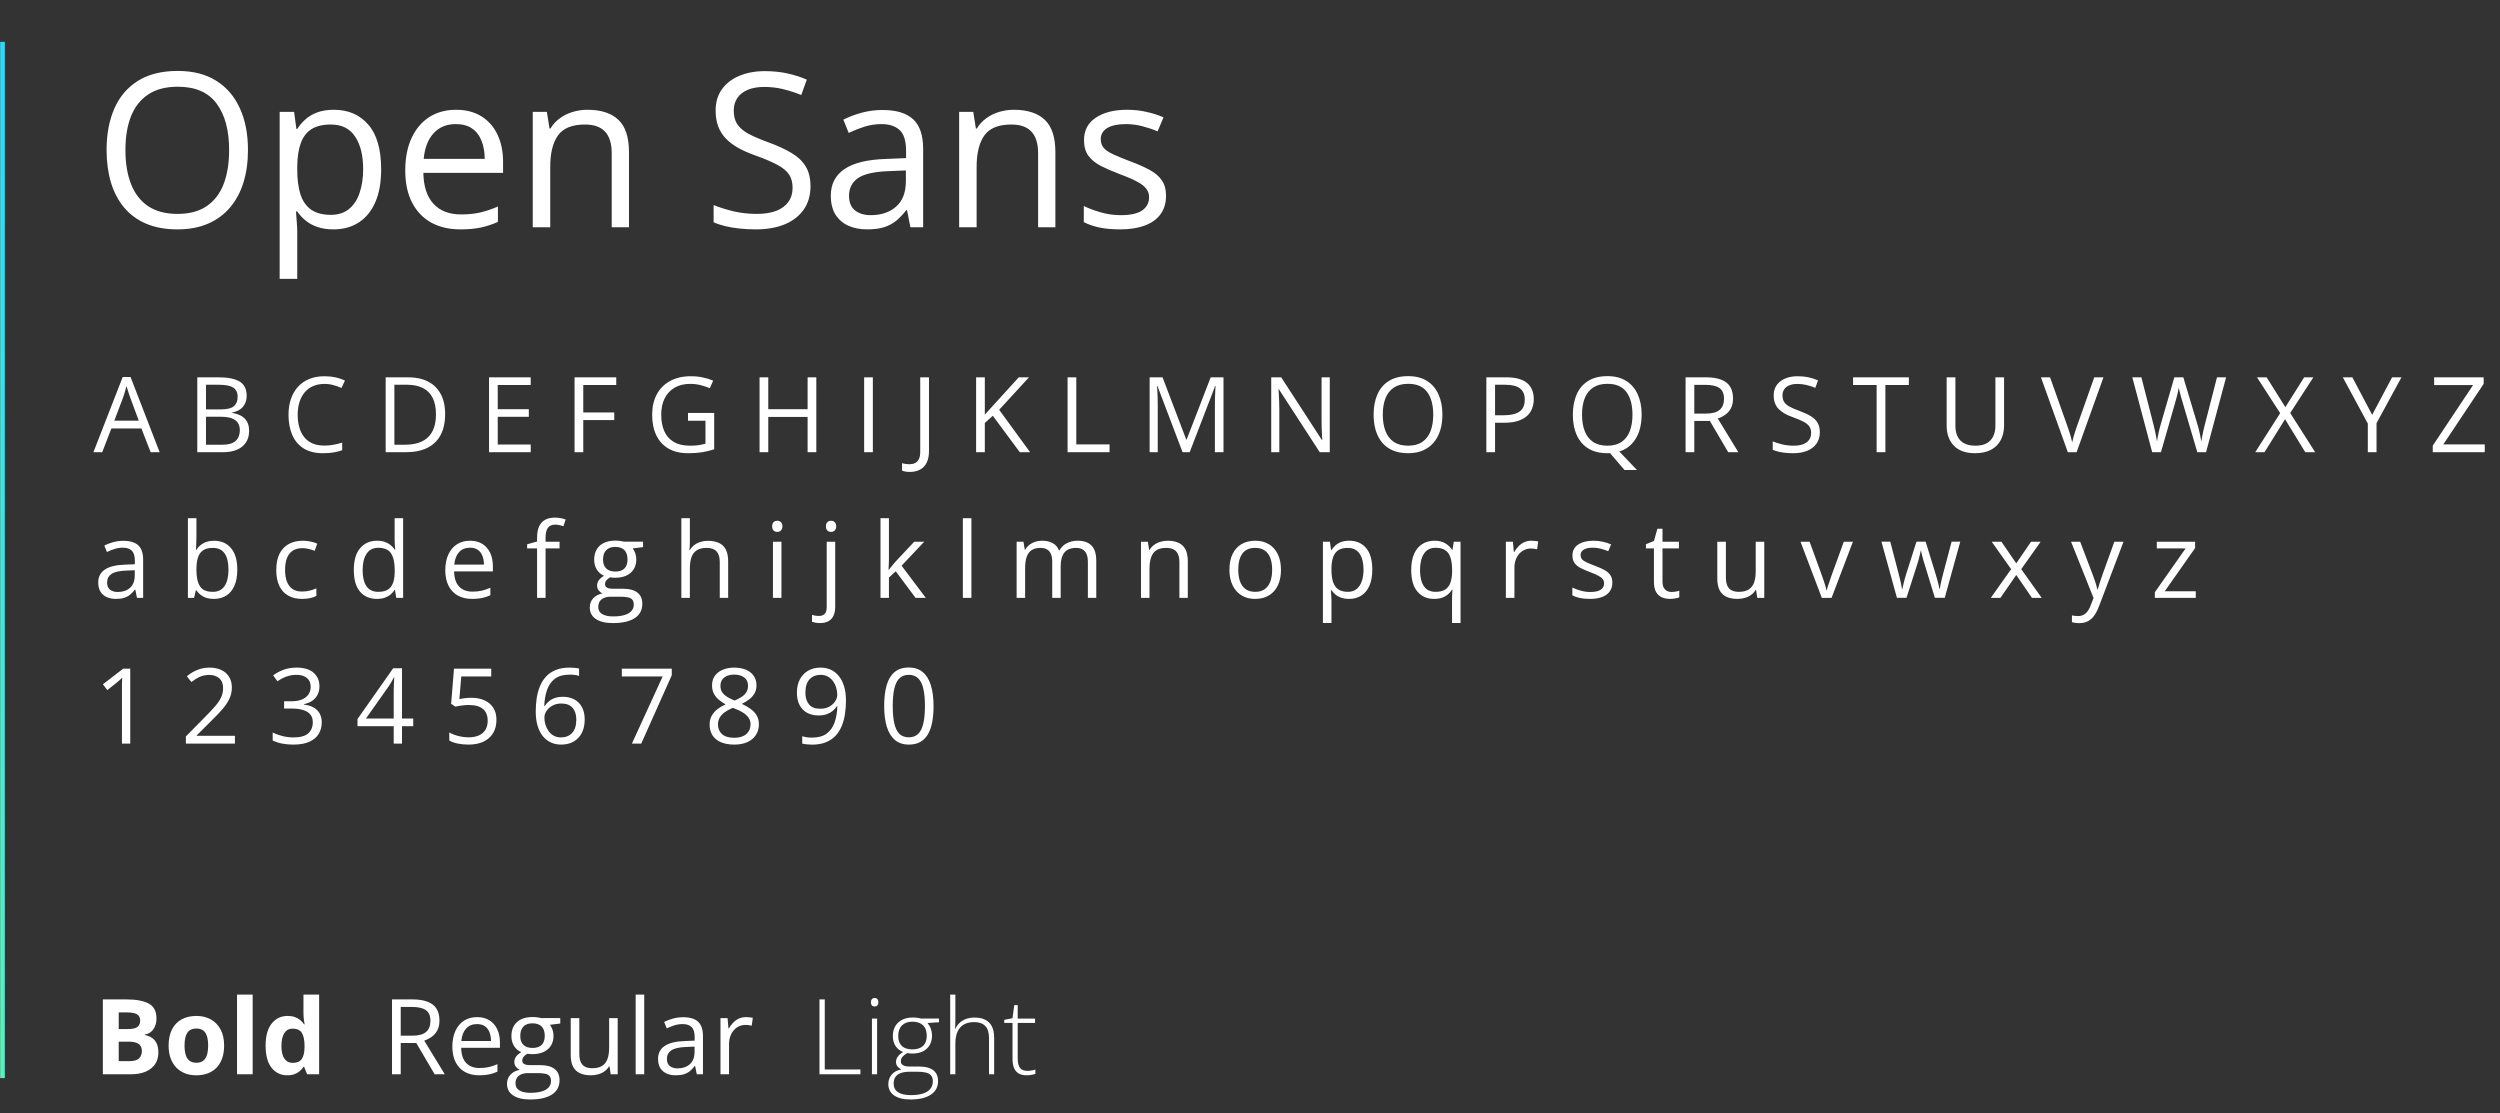 <svg xmlns="http://www.w3.org/2000/svg" width="429" height="191" viewBox="0 0 429 191" fill="none"><rect x="0" y="0" width="429" height="191" fill="#333333" stroke="none"/><path d="M17.648 171.496H21.646C23.357 171.496 24.652 171.736 25.531 172.217C26.41 172.697 26.85 173.541 26.85 174.748C26.85 175.234 26.77 175.674 26.612 176.066C26.46 176.459 26.237 176.781 25.944 177.033C25.651 177.285 25.294 177.449 24.872 177.525V177.613C25.3 177.701 25.686 177.854 26.032 178.07C26.378 178.281 26.653 178.592 26.858 179.002C27.069 179.406 27.175 179.945 27.175 180.619C27.175 181.398 26.984 182.066 26.604 182.623C26.223 183.18 25.678 183.607 24.969 183.906C24.266 184.199 23.428 184.346 22.455 184.346H17.648V171.496ZM20.372 176.585H21.954C22.745 176.585 23.293 176.462 23.598 176.216C23.902 175.964 24.055 175.595 24.055 175.108C24.055 174.616 23.873 174.265 23.51 174.054C23.152 173.837 22.584 173.729 21.805 173.729H20.372V176.585ZM20.372 178.747V182.096H22.148C22.968 182.096 23.539 181.938 23.861 181.621C24.184 181.305 24.345 180.88 24.345 180.347C24.345 180.03 24.274 179.752 24.134 179.512C23.993 179.271 23.756 179.084 23.422 178.949C23.094 178.814 22.64 178.747 22.06 178.747H20.372ZM38.46 179.415C38.46 180.235 38.349 180.962 38.126 181.595C37.909 182.228 37.59 182.764 37.168 183.203C36.752 183.637 36.248 183.965 35.656 184.188C35.07 184.41 34.408 184.521 33.67 184.521C32.978 184.521 32.343 184.41 31.763 184.188C31.189 183.965 30.688 183.637 30.26 183.203C29.838 182.764 29.51 182.228 29.275 181.595C29.047 180.962 28.933 180.235 28.933 179.415C28.933 178.325 29.126 177.402 29.513 176.646C29.899 175.891 30.45 175.316 31.165 174.924C31.88 174.531 32.732 174.335 33.723 174.335C34.643 174.335 35.457 174.531 36.166 174.924C36.881 175.316 37.44 175.891 37.845 176.646C38.255 177.402 38.46 178.325 38.46 179.415ZM31.666 179.415C31.666 180.06 31.736 180.602 31.877 181.041C32.018 181.48 32.237 181.812 32.536 182.034C32.835 182.257 33.225 182.368 33.705 182.368C34.18 182.368 34.563 182.257 34.856 182.034C35.155 181.812 35.372 181.48 35.507 181.041C35.648 180.602 35.718 180.06 35.718 179.415C35.718 178.765 35.648 178.226 35.507 177.798C35.372 177.364 35.155 177.039 34.856 176.822C34.558 176.605 34.168 176.497 33.688 176.497C32.978 176.497 32.463 176.74 32.141 177.227C31.824 177.713 31.666 178.442 31.666 179.415ZM43.355 184.346H40.675V170.67H43.355V184.346ZM49.288 184.521C48.192 184.521 47.299 184.094 46.607 183.238C45.922 182.377 45.579 181.114 45.579 179.45C45.579 177.769 45.928 176.497 46.625 175.636C47.322 174.769 48.233 174.335 49.358 174.335C49.827 174.335 50.24 174.399 50.598 174.528C50.955 174.657 51.263 174.83 51.52 175.047C51.784 175.264 52.007 175.507 52.188 175.776H52.276C52.241 175.589 52.197 175.313 52.145 174.95C52.098 174.581 52.074 174.203 52.074 173.816V170.67H54.764V184.346H52.707L52.188 183.071H52.074C51.904 183.341 51.69 183.587 51.433 183.81C51.181 184.026 50.879 184.199 50.527 184.328C50.176 184.457 49.763 184.521 49.288 184.521ZM50.228 182.386C50.961 182.386 51.477 182.169 51.775 181.735C52.08 181.296 52.241 180.637 52.259 179.758V179.468C52.259 178.513 52.112 177.783 51.819 177.279C51.526 176.77 50.981 176.515 50.185 176.515C49.593 176.515 49.13 176.77 48.796 177.279C48.462 177.789 48.295 178.524 48.295 179.485C48.295 180.446 48.462 181.17 48.796 181.656C49.136 182.143 49.613 182.386 50.228 182.386ZM70.742 171.496C71.797 171.496 72.667 171.628 73.353 171.892C74.044 172.149 74.56 172.545 74.899 173.078C75.239 173.611 75.409 174.291 75.409 175.117C75.409 175.797 75.286 176.365 75.04 176.822C74.794 177.273 74.472 177.64 74.073 177.921C73.675 178.202 73.25 178.419 72.799 178.571L76.323 184.346H74.583L71.436 178.984H68.765V184.346H67.27V171.496H70.742ZM70.654 172.788H68.765V177.719H70.804C71.853 177.719 72.623 177.505 73.115 177.077C73.613 176.649 73.862 176.02 73.862 175.188C73.862 174.314 73.599 173.696 73.071 173.333C72.55 172.97 71.744 172.788 70.654 172.788ZM81.869 174.537C82.689 174.537 83.393 174.719 83.978 175.082C84.564 175.445 85.013 175.955 85.323 176.611C85.634 177.262 85.789 178.023 85.789 178.896V179.802H79.136C79.153 180.933 79.435 181.794 79.98 182.386C80.524 182.978 81.292 183.273 82.282 183.273C82.892 183.273 83.431 183.218 83.899 183.106C84.368 182.995 84.855 182.831 85.358 182.614V183.897C84.872 184.114 84.389 184.272 83.908 184.372C83.434 184.472 82.871 184.521 82.221 184.521C81.295 184.521 80.486 184.334 79.795 183.959C79.109 183.578 78.576 183.021 78.195 182.289C77.814 181.557 77.624 180.66 77.624 179.6C77.624 178.562 77.797 177.666 78.143 176.91C78.494 176.148 78.986 175.562 79.619 175.152C80.258 174.742 81.008 174.537 81.869 174.537ZM81.852 175.732C81.072 175.732 80.451 175.987 79.988 176.497C79.525 177.007 79.25 177.719 79.162 178.633H84.26C84.254 178.059 84.163 177.555 83.987 177.121C83.817 176.682 83.557 176.342 83.205 176.102C82.853 175.855 82.402 175.732 81.852 175.732ZM90.957 188.67C89.691 188.67 88.716 188.433 88.03 187.958C87.345 187.489 87.002 186.83 87.002 185.98C87.002 185.377 87.192 184.861 87.573 184.434C87.96 184.006 88.493 183.722 89.173 183.581C88.921 183.464 88.704 183.288 88.522 183.054C88.347 182.819 88.259 182.55 88.259 182.245C88.259 181.894 88.356 181.586 88.549 181.322C88.748 181.053 89.05 180.795 89.454 180.549C88.95 180.344 88.54 179.998 88.224 179.512C87.913 179.02 87.758 178.448 87.758 177.798C87.758 177.106 87.901 176.518 88.189 176.031C88.476 175.539 88.892 175.164 89.436 174.906C89.981 174.648 90.641 174.52 91.414 174.52C91.584 174.52 91.754 174.528 91.924 174.546C92.1 174.558 92.267 174.578 92.425 174.607C92.583 174.631 92.721 174.66 92.838 174.695H96.143V175.636L94.367 175.855C94.543 176.084 94.689 176.359 94.807 176.682C94.924 177.004 94.982 177.361 94.982 177.754C94.982 178.715 94.657 179.479 94.007 180.048C93.356 180.61 92.463 180.892 91.326 180.892C91.057 180.892 90.781 180.868 90.5 180.821C90.213 180.979 89.993 181.155 89.841 181.349C89.694 181.542 89.621 181.765 89.621 182.017C89.621 182.204 89.677 182.354 89.788 182.465C89.905 182.576 90.072 182.658 90.289 182.711C90.506 182.758 90.767 182.781 91.071 182.781H92.768C93.816 182.781 94.619 183.001 95.176 183.44C95.738 183.88 96.019 184.521 96.019 185.365C96.019 186.432 95.586 187.249 94.719 187.817C93.852 188.386 92.598 188.67 90.957 188.67ZM91.001 187.527C91.798 187.527 92.457 187.445 92.978 187.281C93.506 187.123 93.898 186.892 94.156 186.587C94.42 186.288 94.552 185.931 94.552 185.515C94.552 185.128 94.464 184.835 94.288 184.636C94.112 184.442 93.855 184.313 93.515 184.249C93.175 184.179 92.759 184.144 92.267 184.144H90.597C90.163 184.144 89.785 184.211 89.463 184.346C89.141 184.48 88.892 184.68 88.716 184.943C88.546 185.207 88.461 185.535 88.461 185.928C88.461 186.449 88.681 186.845 89.12 187.114C89.56 187.39 90.186 187.527 91.001 187.527ZM91.379 179.828C92.076 179.828 92.601 179.652 92.952 179.301C93.304 178.949 93.48 178.437 93.48 177.763C93.48 177.042 93.301 176.503 92.943 176.146C92.586 175.782 92.059 175.601 91.361 175.601C90.693 175.601 90.178 175.788 89.814 176.163C89.457 176.532 89.278 177.074 89.278 177.789C89.278 178.445 89.46 178.949 89.823 179.301C90.186 179.652 90.705 179.828 91.379 179.828ZM105.995 174.713V184.346H104.8L104.589 182.992H104.51C104.311 183.326 104.053 183.607 103.736 183.836C103.42 184.064 103.062 184.234 102.664 184.346C102.271 184.463 101.853 184.521 101.407 184.521C100.646 184.521 100.007 184.398 99.491 184.152C98.976 183.906 98.586 183.525 98.322 183.01C98.064 182.494 97.936 181.832 97.936 181.023V174.713H99.412V180.918C99.412 181.721 99.594 182.321 99.957 182.72C100.32 183.112 100.874 183.309 101.618 183.309C102.333 183.309 102.901 183.174 103.323 182.904C103.751 182.635 104.059 182.239 104.246 181.718C104.434 181.19 104.527 180.546 104.527 179.784V174.713H105.995ZM110.548 184.346H109.08V170.67H110.548V184.346ZM117.236 174.555C118.385 174.555 119.237 174.812 119.794 175.328C120.351 175.844 120.629 176.667 120.629 177.798V184.346H119.565L119.284 182.922H119.214C118.944 183.273 118.663 183.569 118.37 183.81C118.077 184.044 117.737 184.223 117.351 184.346C116.97 184.463 116.501 184.521 115.944 184.521C115.358 184.521 114.837 184.419 114.38 184.214C113.929 184.009 113.571 183.698 113.308 183.282C113.05 182.866 112.921 182.339 112.921 181.7C112.921 180.739 113.302 180.001 114.063 179.485C114.825 178.97 115.985 178.688 117.544 178.642L119.205 178.571V177.982C119.205 177.15 119.026 176.567 118.669 176.233C118.312 175.899 117.808 175.732 117.157 175.732C116.653 175.732 116.173 175.806 115.716 175.952C115.259 176.099 114.825 176.271 114.415 176.471L113.967 175.363C114.4 175.141 114.898 174.95 115.461 174.792C116.023 174.634 116.615 174.555 117.236 174.555ZM119.188 179.6L117.72 179.661C116.519 179.708 115.672 179.904 115.18 180.25C114.688 180.596 114.441 181.085 114.441 181.718C114.441 182.269 114.608 182.676 114.942 182.939C115.276 183.203 115.719 183.335 116.27 183.335C117.125 183.335 117.825 183.098 118.37 182.623C118.915 182.148 119.188 181.437 119.188 180.487V179.6ZM128.012 174.537C128.205 174.537 128.407 174.549 128.618 174.572C128.829 174.59 129.017 174.616 129.181 174.651L128.996 176.005C128.838 175.964 128.662 175.932 128.469 175.908C128.275 175.885 128.094 175.873 127.924 175.873C127.537 175.873 127.171 175.952 126.825 176.11C126.485 176.263 126.187 176.485 125.929 176.778C125.671 177.065 125.469 177.414 125.322 177.824C125.176 178.229 125.103 178.68 125.103 179.178V184.346H123.635V174.713H124.848L125.006 176.488H125.067C125.267 176.131 125.507 175.806 125.788 175.513C126.069 175.214 126.395 174.977 126.764 174.801C127.139 174.625 127.555 174.537 128.012 174.537ZM140.624 184.346V171.496H141.529V183.52H147.646V184.346H140.624ZM150.512 174.792V184.346H149.624V174.792H150.512ZM150.081 171.259C150.304 171.259 150.468 171.326 150.573 171.461C150.679 171.59 150.731 171.766 150.731 171.988C150.731 172.211 150.679 172.387 150.573 172.516C150.468 172.645 150.304 172.709 150.081 172.709C149.87 172.709 149.712 172.645 149.606 172.516C149.501 172.387 149.448 172.211 149.448 171.988C149.448 171.766 149.501 171.59 149.606 171.461C149.712 171.326 149.87 171.259 150.081 171.259ZM156.233 188.67C155.032 188.67 154.098 188.438 153.43 187.976C152.768 187.513 152.437 186.865 152.437 186.033C152.437 185.389 152.639 184.832 153.043 184.363C153.447 183.9 153.995 183.622 154.687 183.528C154.411 183.399 154.186 183.224 154.01 183.001C153.84 182.778 153.755 182.521 153.755 182.228C153.755 181.899 153.857 181.595 154.062 181.313C154.268 181.026 154.575 180.763 154.985 180.522C154.435 180.323 154.001 179.986 153.685 179.512C153.368 179.031 153.21 178.454 153.21 177.78C153.21 177.136 153.348 176.576 153.623 176.102C153.898 175.627 154.288 175.261 154.792 175.003C155.302 174.739 155.902 174.607 156.594 174.607C156.805 174.607 156.995 174.613 157.165 174.625C157.341 174.637 157.502 174.657 157.648 174.687C157.795 174.71 157.927 174.742 158.044 174.783H161.129V175.416L159.16 175.548C159.418 175.858 159.611 176.195 159.74 176.559C159.869 176.916 159.934 177.294 159.934 177.692C159.934 178.642 159.635 179.395 159.037 179.951C158.439 180.508 157.607 180.786 156.541 180.786C156.248 180.786 155.961 180.76 155.68 180.707C155.322 180.918 155.05 181.132 154.862 181.349C154.675 181.56 154.581 181.823 154.581 182.14C154.581 182.339 154.64 182.503 154.757 182.632C154.874 182.755 155.044 182.852 155.267 182.922C155.489 182.986 155.762 183.019 156.084 183.019H157.763C158.8 183.019 159.594 183.229 160.145 183.651C160.695 184.073 160.971 184.694 160.971 185.515C160.971 186.517 160.558 187.293 159.731 187.844C158.911 188.395 157.745 188.67 156.233 188.67ZM156.295 187.923C157.133 187.923 157.83 187.832 158.387 187.65C158.949 187.469 159.371 187.199 159.652 186.842C159.934 186.49 160.074 186.054 160.074 185.532C160.074 185.104 159.972 184.773 159.767 184.539C159.562 184.305 159.271 184.144 158.896 184.056C158.521 183.962 158.079 183.915 157.569 183.915H155.97C155.46 183.915 155.006 183.985 154.607 184.126C154.209 184.261 153.898 184.478 153.676 184.776C153.459 185.075 153.351 185.474 153.351 185.972C153.351 186.61 153.6 187.094 154.098 187.422C154.602 187.756 155.334 187.923 156.295 187.923ZM156.576 180.074C157.367 180.074 157.974 179.875 158.396 179.477C158.817 179.078 159.028 178.501 159.028 177.745C159.028 176.937 158.812 176.33 158.378 175.926C157.944 175.521 157.338 175.319 156.559 175.319C155.803 175.319 155.208 175.536 154.774 175.97C154.347 176.397 154.133 177.001 154.133 177.78C154.133 178.507 154.338 179.072 154.748 179.477C155.158 179.875 155.768 180.074 156.576 180.074ZM163.941 170.67V175.135C163.941 175.393 163.936 175.633 163.924 175.855C163.918 176.078 163.906 176.304 163.889 176.532H163.95C164.108 176.169 164.334 175.844 164.627 175.557C164.926 175.27 165.292 175.041 165.726 174.871C166.165 174.701 166.672 174.616 167.246 174.616C167.973 174.616 168.582 174.742 169.074 174.994C169.572 175.24 169.95 175.618 170.208 176.128C170.466 176.638 170.595 177.294 170.595 178.097V184.346H169.716V178.149C169.716 177.2 169.499 176.503 169.065 176.058C168.632 175.612 168.002 175.39 167.176 175.39C166.473 175.39 165.881 175.527 165.4 175.803C164.92 176.072 164.557 176.482 164.311 177.033C164.064 177.578 163.941 178.261 163.941 179.081V184.346H163.054V170.67H163.941ZM176.272 183.757C176.548 183.757 176.803 183.736 177.037 183.695C177.277 183.654 177.488 183.602 177.67 183.537V184.275C177.482 184.34 177.263 184.396 177.011 184.442C176.759 184.495 176.48 184.521 176.176 184.521C175.637 184.521 175.188 184.422 174.831 184.223C174.474 184.018 174.204 183.71 174.022 183.3C173.841 182.884 173.75 182.356 173.75 181.718V175.53H172.326V175.003L173.741 174.73L174.049 172.48H174.638V174.792H177.617V175.53H174.638V181.665C174.638 182.351 174.764 182.872 175.016 183.229C175.273 183.581 175.692 183.757 176.272 183.757Z" fill="white"></path><path d="M42.552 25.757C42.552 27.793 42.293 29.648 41.775 31.322C41.257 32.984 40.486 34.417 39.462 35.622C38.451 36.814 37.192 37.735 35.687 38.386C34.181 39.036 32.435 39.361 30.447 39.361C28.4 39.361 26.611 39.036 25.081 38.386C23.564 37.735 22.299 36.808 21.288 35.603C20.288 34.399 19.535 32.96 19.029 31.286C18.535 29.611 18.289 27.757 18.289 25.721C18.289 23.023 18.734 20.657 19.625 18.621C20.517 16.586 21.866 15.002 23.672 13.87C25.491 12.738 27.767 12.171 30.502 12.171C33.115 12.171 35.313 12.731 37.096 13.852C38.89 14.972 40.245 16.549 41.161 18.585C42.088 20.608 42.552 22.999 42.552 25.757ZM21.523 25.757C21.523 27.998 21.842 29.937 22.48 31.575C23.118 33.213 24.094 34.477 25.407 35.369C26.732 36.26 28.412 36.706 30.447 36.706C32.495 36.706 34.169 36.26 35.47 35.369C36.783 34.477 37.752 33.213 38.378 31.575C39.005 29.937 39.318 27.998 39.318 25.757C39.318 22.349 38.601 19.687 37.168 17.772C35.747 15.845 33.525 14.881 30.502 14.881C28.454 14.881 26.768 15.321 25.443 16.2C24.118 17.079 23.13 18.332 22.48 19.958C21.842 21.572 21.523 23.505 21.523 25.757ZM57.294 18.838C59.763 18.838 61.732 19.687 63.202 21.385C64.671 23.084 65.406 25.637 65.406 29.045C65.406 31.298 65.069 33.189 64.394 34.718C63.72 36.248 62.768 37.404 61.54 38.187C60.323 38.97 58.884 39.361 57.222 39.361C56.174 39.361 55.252 39.223 54.458 38.946C53.663 38.669 52.982 38.295 52.416 37.826C51.85 37.356 51.38 36.844 51.007 36.29H50.79C50.826 36.76 50.868 37.326 50.916 37.988C50.977 38.651 51.007 39.229 51.007 39.723V47.852H47.99V19.199H50.465L50.862 22.126H51.007C51.392 21.524 51.862 20.976 52.416 20.482C52.97 19.976 53.645 19.579 54.44 19.29C55.246 18.988 56.198 18.838 57.294 18.838ZM56.77 21.367C55.397 21.367 54.289 21.632 53.446 22.162C52.615 22.692 52.007 23.487 51.621 24.547C51.236 25.595 51.031 26.914 51.007 28.503V29.081C51.007 30.756 51.188 32.171 51.549 33.327C51.922 34.483 52.53 35.363 53.373 35.965C54.229 36.567 55.373 36.868 56.806 36.868C58.035 36.868 59.058 36.537 59.877 35.874C60.697 35.212 61.305 34.291 61.702 33.11C62.112 31.918 62.316 30.551 62.316 29.009C62.316 26.673 61.859 24.818 60.943 23.445C60.04 22.06 58.649 21.367 56.77 21.367ZM78.269 18.838C79.955 18.838 81.401 19.211 82.605 19.958C83.809 20.705 84.731 21.753 85.369 23.102C86.007 24.439 86.327 26.004 86.327 27.799V29.66H72.65C72.686 31.984 73.265 33.755 74.385 34.971C75.505 36.188 77.083 36.796 79.118 36.796C80.371 36.796 81.479 36.681 82.442 36.453C83.406 36.224 84.406 35.887 85.441 35.441V38.079C84.442 38.524 83.448 38.849 82.46 39.054C81.485 39.259 80.329 39.361 78.992 39.361C77.089 39.361 75.427 38.976 74.005 38.205C72.596 37.422 71.5 36.278 70.717 34.773C69.934 33.267 69.543 31.424 69.543 29.244C69.543 27.112 69.898 25.27 70.609 23.716C71.332 22.15 72.343 20.946 73.644 20.102C74.957 19.259 76.499 18.838 78.269 18.838ZM78.233 21.295C76.631 21.295 75.354 21.819 74.403 22.867C73.451 23.915 72.885 25.378 72.705 27.257H83.183C83.171 26.076 82.984 25.041 82.623 24.149C82.274 23.246 81.738 22.547 81.015 22.054C80.293 21.548 79.365 21.295 78.233 21.295ZM100.798 18.838C103.146 18.838 104.923 19.416 106.127 20.572C107.332 21.716 107.934 23.559 107.934 26.101V39H104.971V26.299C104.971 24.649 104.592 23.415 103.833 22.596C103.086 21.777 101.936 21.367 100.382 21.367C98.19 21.367 96.649 21.988 95.757 23.228C94.866 24.469 94.42 26.269 94.42 28.63V39H91.421V19.199H93.842L94.294 22.054H94.457C94.878 21.355 95.414 20.771 96.064 20.301C96.715 19.82 97.444 19.458 98.251 19.217C99.058 18.964 99.907 18.838 100.798 18.838ZM139.081 31.972C139.081 33.538 138.689 34.875 137.906 35.983C137.135 37.079 136.051 37.916 134.654 38.494C133.257 39.072 131.613 39.361 129.722 39.361C128.722 39.361 127.777 39.313 126.886 39.217C125.994 39.12 125.175 38.982 124.429 38.801C123.682 38.621 123.026 38.398 122.459 38.133V35.188C123.363 35.561 124.465 35.911 125.766 36.236C127.066 36.549 128.427 36.706 129.849 36.706C131.174 36.706 132.294 36.531 133.209 36.182C134.124 35.82 134.817 35.308 135.287 34.646C135.768 33.971 136.009 33.165 136.009 32.225C136.009 31.322 135.811 30.569 135.413 29.967C135.016 29.352 134.353 28.799 133.426 28.305C132.51 27.799 131.258 27.263 129.668 26.697C128.548 26.299 127.56 25.866 126.705 25.396C125.85 24.914 125.133 24.372 124.555 23.77C123.977 23.168 123.537 22.469 123.236 21.674C122.947 20.879 122.803 19.97 122.803 18.946C122.803 17.537 123.158 16.333 123.869 15.333C124.591 14.321 125.585 13.55 126.85 13.021C128.126 12.479 129.59 12.207 131.24 12.207C132.649 12.207 133.95 12.34 135.142 12.605C136.347 12.87 137.449 13.225 138.448 13.671L137.491 16.309C136.539 15.911 135.528 15.58 134.456 15.315C133.396 15.05 132.3 14.918 131.167 14.918C130.035 14.918 129.078 15.086 128.295 15.423C127.524 15.748 126.934 16.212 126.524 16.814C126.115 17.417 125.91 18.133 125.91 18.964C125.91 19.892 126.103 20.663 126.488 21.277C126.886 21.891 127.512 22.439 128.367 22.921C129.234 23.391 130.379 23.884 131.8 24.402C133.354 24.968 134.672 25.571 135.756 26.209C136.84 26.835 137.665 27.606 138.231 28.521C138.798 29.425 139.081 30.575 139.081 31.972ZM151.438 18.874C153.799 18.874 155.551 19.404 156.695 20.464C157.84 21.524 158.412 23.216 158.412 25.541V39H156.226L155.647 36.073H155.503C154.949 36.796 154.371 37.404 153.769 37.898C153.166 38.38 152.468 38.747 151.673 39C150.89 39.241 149.926 39.361 148.782 39.361C147.578 39.361 146.506 39.151 145.566 38.729C144.639 38.307 143.904 37.669 143.362 36.814C142.832 35.959 142.567 34.875 142.567 33.562C142.567 31.587 143.35 30.069 144.916 29.009C146.482 27.949 148.867 27.371 152.07 27.275L155.485 27.13V25.92C155.485 24.21 155.118 23.011 154.383 22.325C153.648 21.638 152.612 21.295 151.275 21.295C150.24 21.295 149.252 21.445 148.312 21.747C147.373 22.048 146.482 22.403 145.639 22.812L144.717 20.536C145.609 20.078 146.632 19.687 147.789 19.362C148.945 19.037 150.161 18.874 151.438 18.874ZM155.449 29.244L152.432 29.371C149.963 29.467 148.222 29.87 147.21 30.581C146.199 31.292 145.693 32.297 145.693 33.598C145.693 34.73 146.036 35.567 146.723 36.109C147.409 36.651 148.319 36.922 149.451 36.922C151.209 36.922 152.648 36.435 153.769 35.459C154.889 34.483 155.449 33.02 155.449 31.069V29.244ZM173.967 18.838C176.315 18.838 178.092 19.416 179.296 20.572C180.501 21.716 181.103 23.559 181.103 26.101V39H178.14V26.299C178.14 24.649 177.761 23.415 177.002 22.596C176.255 21.777 175.105 21.367 173.551 21.367C171.359 21.367 169.818 21.988 168.926 23.228C168.035 24.469 167.589 26.269 167.589 28.63V39H164.59V19.199H167.011L167.463 22.054H167.625C168.047 21.355 168.583 20.771 169.233 20.301C169.884 19.82 170.612 19.458 171.419 19.217C172.226 18.964 173.076 18.838 173.967 18.838ZM200.091 33.58C200.091 34.845 199.772 35.911 199.133 36.778C198.507 37.633 197.604 38.277 196.423 38.711C195.255 39.145 193.858 39.361 192.232 39.361C190.847 39.361 189.648 39.253 188.637 39.036C187.625 38.819 186.74 38.512 185.981 38.115V35.351C186.788 35.748 187.751 36.109 188.872 36.435C189.992 36.76 191.136 36.922 192.304 36.922C194.014 36.922 195.255 36.645 196.026 36.091C196.797 35.537 197.182 34.785 197.182 33.833C197.182 33.291 197.026 32.815 196.712 32.406C196.411 31.984 195.899 31.581 195.177 31.195C194.454 30.798 193.454 30.364 192.178 29.895C190.913 29.413 189.817 28.937 188.89 28.467C187.974 27.985 187.264 27.401 186.758 26.715C186.264 26.028 186.017 25.137 186.017 24.041C186.017 22.367 186.692 21.084 188.041 20.193C189.402 19.29 191.184 18.838 193.388 18.838C194.581 18.838 195.695 18.958 196.73 19.199C197.778 19.428 198.754 19.741 199.657 20.139L198.646 22.541C197.826 22.192 196.953 21.897 196.026 21.656C195.098 21.415 194.153 21.295 193.189 21.295C191.804 21.295 190.738 21.524 189.992 21.981C189.257 22.439 188.89 23.065 188.89 23.86C188.89 24.475 189.058 24.98 189.396 25.378C189.745 25.775 190.299 26.149 191.058 26.498C191.816 26.847 192.816 27.257 194.057 27.727C195.297 28.184 196.369 28.66 197.272 29.154C198.176 29.636 198.868 30.226 199.35 30.924C199.844 31.611 200.091 32.496 200.091 33.58Z" fill="white"></path><path d="M25.848 77.597L24.266 73.519H19.115L17.542 77.597H16.03L21.058 64.694H22.402L27.395 77.597H25.848ZM23.817 72.191L22.314 68.14C22.279 68.034 22.221 67.861 22.139 67.621C22.062 67.381 21.983 67.132 21.901 66.874C21.819 66.616 21.752 66.408 21.699 66.25C21.641 66.49 21.576 66.731 21.506 66.971C21.441 67.205 21.377 67.425 21.312 67.63C21.248 67.829 21.192 67.999 21.145 68.14L19.616 72.191H23.817ZM33.855 64.747H37.493C39.099 64.747 40.306 64.987 41.114 65.468C41.923 65.948 42.327 66.766 42.327 67.92C42.327 68.418 42.23 68.866 42.037 69.265C41.85 69.657 41.574 69.982 41.211 70.24C40.848 70.498 40.399 70.677 39.866 70.776V70.864C40.429 70.952 40.927 71.113 41.36 71.348C41.794 71.582 42.134 71.91 42.38 72.332C42.626 72.754 42.749 73.29 42.749 73.94C42.749 74.731 42.565 75.399 42.195 75.944C41.832 76.489 41.316 76.902 40.648 77.184C39.98 77.459 39.19 77.597 38.275 77.597H33.855V64.747ZM35.349 70.258H37.81C38.929 70.258 39.702 70.073 40.13 69.704C40.563 69.335 40.78 68.796 40.78 68.087C40.78 67.355 40.523 66.827 40.007 66.505C39.497 66.183 38.683 66.022 37.563 66.022H35.349V70.258ZM35.349 71.515V76.322H38.02C39.163 76.322 39.972 76.1 40.446 75.654C40.921 75.203 41.158 74.597 41.158 73.835C41.158 73.349 41.05 72.933 40.833 72.587C40.622 72.241 40.276 71.978 39.796 71.796C39.321 71.608 38.685 71.515 37.889 71.515H35.349ZM55.66 65.881C54.951 65.881 54.312 66.004 53.744 66.25C53.182 66.49 52.701 66.842 52.303 67.305C51.91 67.762 51.608 68.315 51.398 68.966C51.187 69.616 51.081 70.349 51.081 71.163C51.081 72.241 51.248 73.179 51.582 73.976C51.922 74.767 52.426 75.379 53.094 75.812C53.768 76.246 54.608 76.463 55.616 76.463C56.19 76.463 56.73 76.416 57.233 76.322C57.743 76.223 58.238 76.1 58.719 75.953V77.254C58.25 77.43 57.758 77.559 57.242 77.641C56.727 77.728 56.114 77.772 55.405 77.772C54.099 77.772 53.006 77.503 52.127 76.964C51.254 76.419 50.598 75.651 50.158 74.661C49.725 73.671 49.508 72.502 49.508 71.154C49.508 70.182 49.643 69.294 49.912 68.491C50.188 67.683 50.586 66.985 51.107 66.399C51.635 65.814 52.279 65.362 53.041 65.046C53.809 64.724 54.688 64.562 55.678 64.562C56.328 64.562 56.955 64.627 57.559 64.756C58.162 64.885 58.707 65.069 59.193 65.31L58.596 66.575C58.185 66.388 57.734 66.227 57.242 66.092C56.756 65.951 56.228 65.881 55.66 65.881ZM76.385 71.049C76.385 72.496 76.121 73.706 75.594 74.679C75.066 75.645 74.302 76.375 73.3 76.867C72.304 77.353 71.094 77.597 69.67 77.597H66.181V64.747H70.057C71.363 64.747 72.488 64.987 73.432 65.468C74.375 65.942 75.102 66.648 75.611 67.586C76.127 68.518 76.385 69.672 76.385 71.049ZM74.811 71.102C74.811 69.947 74.618 68.995 74.231 68.245C73.851 67.495 73.288 66.939 72.544 66.575C71.806 66.206 70.9 66.022 69.828 66.022H67.675V76.314H69.494C71.264 76.314 72.591 75.877 73.476 75.004C74.366 74.131 74.811 72.83 74.811 71.102ZM91.071 77.597H83.917V64.747H91.071V66.065H85.411V70.223H90.746V71.523H85.411V76.278H91.071V77.597ZM100.089 77.597H98.595V64.747H105.749V66.065H100.089V70.776H105.406V72.086H100.089V77.597ZM118.062 70.864H122.554V77.096C121.88 77.324 121.186 77.494 120.471 77.606C119.762 77.717 118.968 77.772 118.089 77.772C116.753 77.772 115.625 77.506 114.705 76.973C113.791 76.439 113.097 75.681 112.622 74.696C112.147 73.706 111.91 72.531 111.91 71.172C111.91 69.842 112.171 68.682 112.692 67.691C113.22 66.701 113.979 65.934 114.969 65.389C115.965 64.838 117.16 64.562 118.555 64.562C119.27 64.562 119.946 64.63 120.585 64.765C121.229 64.894 121.827 65.078 122.378 65.318L121.807 66.619C121.332 66.414 120.808 66.238 120.233 66.092C119.665 65.945 119.076 65.872 118.467 65.872C117.418 65.872 116.519 66.089 115.769 66.522C115.024 66.956 114.453 67.568 114.055 68.359C113.662 69.15 113.466 70.088 113.466 71.172C113.466 72.244 113.639 73.179 113.984 73.976C114.33 74.767 114.869 75.382 115.602 75.821C116.334 76.261 117.277 76.481 118.432 76.481C119.012 76.481 119.51 76.448 119.926 76.384C120.342 76.314 120.72 76.231 121.06 76.138V72.2H118.062V70.864ZM140.079 77.597H138.585V71.541H131.835V77.597H130.341V64.747H131.835V70.223H138.585V64.747H140.079V77.597ZM148.288 77.597V64.747H149.782V77.597H148.288ZM156.137 80.981C155.844 80.981 155.586 80.96 155.363 80.919C155.141 80.878 154.95 80.822 154.792 80.752V79.478C154.979 79.536 155.182 79.58 155.398 79.609C155.615 79.644 155.85 79.662 156.102 79.662C156.43 79.662 156.731 79.598 157.007 79.469C157.282 79.34 157.502 79.12 157.666 78.81C157.83 78.499 157.912 78.071 157.912 77.526V64.747H159.415V77.412C159.415 78.215 159.28 78.88 159.011 79.407C158.747 79.935 158.369 80.327 157.877 80.585C157.391 80.849 156.811 80.981 156.137 80.981ZM176.765 77.597H174.998L170.366 71.348L168.995 72.578V77.597H167.501V64.747H168.995V71.154C169.329 70.773 169.672 70.395 170.023 70.02C170.375 69.64 170.724 69.256 171.069 68.869L174.822 64.747H176.571L171.456 70.319L176.765 77.597ZM183.198 77.597V64.747H184.692V76.261H190.396V77.597H183.198ZM202.93 77.597L198.614 66.224H198.544C198.567 66.464 198.588 66.757 198.605 67.103C198.623 67.448 198.638 67.826 198.649 68.236C198.661 68.641 198.667 69.054 198.667 69.476V77.597H197.278V64.747H199.493L203.562 75.435H203.624L207.755 64.747H209.952V77.597H208.476V69.37C208.476 68.989 208.481 68.608 208.493 68.228C208.505 67.841 208.52 67.478 208.537 67.138C208.555 66.792 208.572 66.493 208.59 66.241H208.52L204.151 77.597H202.93ZM228.189 77.597H226.467L219.462 66.804H219.392C219.409 67.091 219.43 67.419 219.453 67.788C219.477 68.151 219.494 68.541 219.506 68.957C219.523 69.367 219.532 69.786 219.532 70.214V77.597H218.144V64.747H219.857L226.836 75.505H226.897C226.886 75.3 226.871 75.01 226.854 74.635C226.836 74.254 226.818 73.847 226.801 73.413C226.789 72.974 226.783 72.566 226.783 72.191V64.747H228.189V77.597ZM247.517 71.154C247.517 72.144 247.391 73.047 247.139 73.861C246.887 74.67 246.512 75.367 246.014 75.953C245.521 76.533 244.909 76.981 244.177 77.298C243.444 77.614 242.595 77.772 241.628 77.772C240.632 77.772 239.762 77.614 239.018 77.298C238.279 76.981 237.664 76.53 237.172 75.944C236.686 75.358 236.319 74.658 236.073 73.844C235.833 73.029 235.713 72.127 235.713 71.137C235.713 69.824 235.93 68.673 236.363 67.683C236.797 66.692 237.453 65.922 238.332 65.371C239.217 64.82 240.324 64.545 241.654 64.545C242.926 64.545 243.995 64.817 244.862 65.362C245.735 65.907 246.395 66.675 246.84 67.665C247.291 68.649 247.517 69.812 247.517 71.154ZM237.286 71.154C237.286 72.244 237.441 73.188 237.752 73.984C238.062 74.781 238.537 75.397 239.176 75.83C239.82 76.264 240.638 76.481 241.628 76.481C242.624 76.481 243.438 76.264 244.071 75.83C244.71 75.397 245.182 74.781 245.486 73.984C245.791 73.188 245.943 72.244 245.943 71.154C245.943 69.496 245.595 68.201 244.897 67.269C244.206 66.332 243.125 65.863 241.654 65.863C240.658 65.863 239.838 66.077 239.193 66.505C238.549 66.933 238.068 67.542 237.752 68.333C237.441 69.118 237.286 70.059 237.286 71.154ZM258.415 64.747C260.073 64.747 261.283 65.072 262.045 65.723C262.812 66.367 263.196 67.293 263.196 68.5C263.196 69.045 263.105 69.564 262.924 70.056C262.748 70.542 262.461 70.973 262.062 71.348C261.664 71.717 261.14 72.01 260.489 72.227C259.845 72.438 259.054 72.543 258.116 72.543H256.552V77.597H255.058V64.747H258.415ZM258.274 66.022H256.552V71.26H257.949C258.77 71.26 259.452 71.172 259.997 70.996C260.548 70.82 260.961 70.536 261.236 70.144C261.512 69.745 261.649 69.218 261.649 68.561C261.649 67.706 261.377 67.07 260.832 66.654C260.287 66.232 259.435 66.022 258.274 66.022ZM281.706 71.154C281.706 72.209 281.562 73.164 281.275 74.019C280.988 74.875 280.561 75.599 279.992 76.19C279.43 76.782 278.727 77.213 277.883 77.482L280.906 80.655H278.771L276.283 77.755C276.207 77.755 276.128 77.758 276.046 77.764C275.97 77.769 275.894 77.772 275.817 77.772C274.821 77.772 273.951 77.614 273.207 77.298C272.469 76.981 271.854 76.53 271.361 75.944C270.875 75.358 270.509 74.658 270.263 73.844C270.022 73.029 269.902 72.127 269.902 71.137C269.902 69.824 270.119 68.673 270.553 67.683C270.986 66.692 271.643 65.922 272.521 65.371C273.406 64.82 274.514 64.545 275.844 64.545C277.115 64.545 278.185 64.817 279.052 65.362C279.925 65.907 280.584 66.675 281.029 67.665C281.48 68.649 281.706 69.812 281.706 71.154ZM271.476 71.154C271.476 72.244 271.631 73.188 271.941 73.984C272.252 74.781 272.727 75.397 273.365 75.83C274.01 76.264 274.827 76.481 275.817 76.481C276.813 76.481 277.628 76.264 278.261 75.83C278.899 75.397 279.371 74.781 279.676 73.984C279.98 73.188 280.133 72.244 280.133 71.154C280.133 69.496 279.784 68.201 279.087 67.269C278.396 66.332 277.314 65.863 275.844 65.863C274.848 65.863 274.027 66.077 273.383 66.505C272.738 66.933 272.258 67.542 271.941 68.333C271.631 69.118 271.476 70.059 271.476 71.154ZM292.719 64.747C293.773 64.747 294.644 64.879 295.329 65.143C296.021 65.4 296.536 65.796 296.876 66.329C297.216 66.862 297.386 67.542 297.386 68.368C297.386 69.048 297.263 69.616 297.017 70.073C296.771 70.524 296.448 70.891 296.05 71.172C295.651 71.453 295.227 71.67 294.775 71.822L298.3 77.597H296.56L293.413 72.235H290.741V77.597H289.247V64.747H292.719ZM292.631 66.039H290.741V70.97H292.78C293.829 70.97 294.6 70.756 295.092 70.328C295.59 69.9 295.839 69.27 295.839 68.439C295.839 67.565 295.575 66.947 295.048 66.584C294.526 66.221 293.721 66.039 292.631 66.039ZM312.283 74.178C312.283 74.939 312.093 75.59 311.712 76.129C311.337 76.662 310.81 77.069 310.13 77.351C309.45 77.632 308.65 77.772 307.73 77.772C307.244 77.772 306.784 77.749 306.351 77.702C305.917 77.655 305.519 77.588 305.155 77.5C304.792 77.412 304.473 77.304 304.197 77.175V75.742C304.637 75.924 305.173 76.094 305.806 76.252C306.438 76.404 307.101 76.481 307.792 76.481C308.437 76.481 308.981 76.395 309.427 76.226C309.872 76.05 310.209 75.801 310.438 75.478C310.672 75.15 310.789 74.758 310.789 74.301C310.789 73.861 310.692 73.495 310.499 73.202C310.306 72.903 309.983 72.634 309.532 72.394C309.087 72.147 308.478 71.887 307.704 71.611C307.159 71.418 306.679 71.207 306.263 70.978C305.847 70.744 305.498 70.481 305.217 70.188C304.936 69.894 304.722 69.555 304.575 69.168C304.435 68.781 304.364 68.339 304.364 67.841C304.364 67.155 304.537 66.569 304.883 66.083C305.234 65.591 305.718 65.216 306.333 64.958C306.954 64.694 307.666 64.562 308.469 64.562C309.154 64.562 309.787 64.627 310.367 64.756C310.953 64.885 311.489 65.058 311.976 65.274L311.51 66.558C311.047 66.364 310.555 66.203 310.033 66.074C309.518 65.945 308.984 65.881 308.434 65.881C307.883 65.881 307.417 65.963 307.036 66.127C306.661 66.285 306.374 66.511 306.175 66.804C305.976 67.097 305.876 67.445 305.876 67.85C305.876 68.301 305.97 68.676 306.157 68.975C306.351 69.273 306.655 69.54 307.071 69.774C307.493 70.003 308.05 70.243 308.741 70.495C309.497 70.77 310.139 71.064 310.666 71.374C311.193 71.679 311.595 72.054 311.87 72.499C312.146 72.939 312.283 73.498 312.283 74.178ZM323.533 77.597H322.03V66.065H317.987V64.747H327.559V66.065H323.533V77.597ZM343.897 64.747V73.061C343.897 73.97 343.713 74.778 343.344 75.487C342.98 76.196 342.43 76.756 341.691 77.166C340.953 77.57 340.027 77.772 338.914 77.772C337.326 77.772 336.116 77.342 335.284 76.481C334.458 75.619 334.045 74.468 334.045 73.026V64.747H335.548V73.07C335.548 74.16 335.835 75.001 336.409 75.593C336.989 76.185 337.854 76.481 339.002 76.481C339.787 76.481 340.429 76.34 340.927 76.059C341.431 75.772 341.803 75.373 342.043 74.863C342.289 74.348 342.412 73.753 342.412 73.079V64.747H343.897ZM360.957 64.747L356.343 77.597H354.84L350.226 64.747H351.79L354.796 73.211C354.919 73.551 355.027 73.876 355.121 74.186C355.221 74.497 355.309 74.796 355.385 75.083C355.461 75.37 355.528 75.648 355.587 75.918C355.646 75.648 355.713 75.37 355.789 75.083C355.865 74.79 355.953 74.488 356.053 74.178C356.152 73.861 356.264 73.53 356.387 73.185L359.375 64.747H360.957ZM381.998 64.747L378.562 77.597H377.059L374.51 68.948C374.434 68.702 374.36 68.456 374.29 68.21C374.226 67.958 374.164 67.721 374.105 67.498C374.047 67.269 373.997 67.07 373.956 66.9C373.921 66.725 373.895 66.593 373.877 66.505C373.865 66.593 373.842 66.722 373.807 66.892C373.777 67.061 373.736 67.258 373.684 67.481C373.637 67.703 373.578 67.94 373.508 68.192C373.443 68.444 373.373 68.699 373.297 68.957L370.818 77.597H369.315L365.905 64.747H367.461L369.526 72.807C369.597 73.076 369.661 73.343 369.72 73.606C369.784 73.864 369.84 74.116 369.887 74.362C369.939 74.608 369.986 74.849 370.027 75.083C370.068 75.317 370.106 75.546 370.142 75.769C370.171 75.54 370.209 75.303 370.256 75.057C370.303 74.805 370.353 74.55 370.405 74.292C370.464 74.034 370.525 73.773 370.59 73.51C370.66 73.246 370.733 72.982 370.81 72.719L373.121 64.747H374.659L377.067 72.78C377.149 73.056 377.226 73.328 377.296 73.598C377.366 73.867 377.428 74.131 377.48 74.389C377.539 74.641 377.589 74.884 377.63 75.118C377.677 75.347 377.718 75.564 377.753 75.769C377.794 75.481 377.844 75.18 377.902 74.863C377.961 74.547 378.028 74.216 378.104 73.87C378.187 73.524 378.274 73.167 378.368 72.798L380.434 64.747H381.998ZM397.282 77.597H395.586L392.114 71.936L388.59 77.597H386.999L391.279 70.899L387.298 64.747H388.959L392.167 69.871L395.393 64.747H396.975L393.002 70.873L397.282 77.597ZM407.064 71.189L410.483 64.747H412.092L407.812 72.613V77.597H406.317V72.684L402.028 64.747H403.663L407.064 71.189ZM426.383 77.597H417.462V76.472L424.379 66.083H417.699V64.747H426.198V65.872L419.272 76.261H426.383V77.597ZM21.172 92.806C22.32 92.806 23.173 93.064 23.73 93.579C24.286 94.095 24.564 94.918 24.564 96.049V102.597H23.501L23.22 101.173H23.149C22.88 101.524 22.599 101.82 22.306 102.061C22.013 102.295 21.673 102.474 21.286 102.597C20.905 102.714 20.436 102.772 19.88 102.772C19.294 102.772 18.773 102.67 18.315 102.465C17.864 102.26 17.507 101.949 17.243 101.533C16.985 101.117 16.856 100.59 16.856 99.951C16.856 98.99 17.237 98.252 17.999 97.736C18.761 97.221 19.921 96.939 21.48 96.893L23.141 96.822V96.233C23.141 95.401 22.962 94.818 22.605 94.484C22.247 94.15 21.743 93.983 21.093 93.983C20.589 93.983 20.108 94.057 19.651 94.203C19.194 94.35 18.761 94.522 18.351 94.722L17.902 93.614C18.336 93.392 18.834 93.201 19.396 93.043C19.959 92.885 20.551 92.806 21.172 92.806ZM23.123 97.851L21.655 97.912C20.454 97.959 19.607 98.155 19.115 98.501C18.623 98.847 18.377 99.336 18.377 99.969C18.377 100.52 18.544 100.927 18.878 101.19C19.212 101.454 19.654 101.586 20.205 101.586C21.061 101.586 21.761 101.349 22.306 100.874C22.851 100.399 23.123 99.688 23.123 98.738V97.851ZM33.705 88.921V92.34C33.705 92.732 33.693 93.113 33.67 93.482C33.652 93.852 33.638 94.139 33.626 94.344H33.705C33.969 93.91 34.35 93.544 34.848 93.245C35.346 92.946 35.981 92.797 36.755 92.797C37.962 92.797 38.923 93.216 39.638 94.054C40.358 94.886 40.719 96.125 40.719 97.772C40.719 98.856 40.555 99.769 40.227 100.514C39.898 101.258 39.435 101.82 38.838 102.201C38.24 102.582 37.534 102.772 36.72 102.772C35.958 102.772 35.331 102.632 34.839 102.351C34.352 102.063 33.977 101.715 33.714 101.305H33.6L33.301 102.597H32.246V88.921H33.705ZM36.518 94.019C35.82 94.019 35.267 94.156 34.856 94.432C34.446 94.701 34.15 95.111 33.969 95.662C33.793 96.207 33.705 96.898 33.705 97.736V97.815C33.705 99.028 33.907 99.957 34.312 100.602C34.716 101.24 35.451 101.56 36.518 101.56C37.414 101.56 38.085 101.231 38.53 100.575C38.981 99.919 39.207 98.981 39.207 97.763C39.207 96.52 38.984 95.586 38.539 94.959C38.1 94.332 37.426 94.019 36.518 94.019ZM51.802 102.772C50.935 102.772 50.17 102.594 49.508 102.236C48.846 101.879 48.33 101.334 47.961 100.602C47.592 99.869 47.407 98.946 47.407 97.833C47.407 96.667 47.601 95.715 47.987 94.977C48.38 94.232 48.919 93.682 49.605 93.324C50.29 92.967 51.069 92.788 51.942 92.788C52.423 92.788 52.886 92.838 53.331 92.938C53.782 93.031 54.151 93.151 54.438 93.298L53.999 94.519C53.706 94.402 53.366 94.297 52.98 94.203C52.599 94.109 52.241 94.062 51.907 94.062C51.239 94.062 50.683 94.206 50.237 94.493C49.798 94.78 49.467 95.202 49.244 95.759C49.027 96.315 48.919 97.001 48.919 97.815C48.919 98.595 49.024 99.26 49.235 99.811C49.452 100.361 49.772 100.783 50.193 101.076C50.621 101.363 51.154 101.507 51.793 101.507C52.303 101.507 52.763 101.454 53.173 101.349C53.583 101.237 53.955 101.108 54.289 100.962V102.263C53.967 102.427 53.606 102.553 53.208 102.641C52.815 102.729 52.347 102.772 51.802 102.772ZM64.678 102.772C63.459 102.772 62.492 102.356 61.777 101.524C61.068 100.692 60.714 99.456 60.714 97.815C60.714 96.157 61.077 94.906 61.804 94.062C62.53 93.213 63.497 92.788 64.704 92.788C65.214 92.788 65.659 92.856 66.04 92.99C66.421 93.125 66.749 93.307 67.024 93.535C67.3 93.758 67.531 94.013 67.719 94.3H67.824C67.801 94.118 67.777 93.869 67.754 93.553C67.731 93.236 67.719 92.978 67.719 92.779V88.921H69.178V102.597H68L67.78 101.226H67.719C67.537 101.513 67.306 101.773 67.024 102.008C66.749 102.242 66.418 102.43 66.031 102.57C65.65 102.705 65.199 102.772 64.678 102.772ZM64.906 101.56C65.938 101.56 66.667 101.267 67.095 100.681C67.522 100.095 67.736 99.225 67.736 98.07V97.807C67.736 96.582 67.531 95.642 67.121 94.985C66.717 94.329 65.978 94.001 64.906 94.001C64.01 94.001 63.339 94.347 62.894 95.038C62.448 95.724 62.226 96.661 62.226 97.851C62.226 99.034 62.445 99.948 62.885 100.593C63.33 101.237 64.004 101.56 64.906 101.56ZM80.656 92.788C81.477 92.788 82.18 92.97 82.766 93.333C83.352 93.696 83.8 94.206 84.11 94.862C84.421 95.513 84.576 96.274 84.576 97.147V98.053H77.923C77.94 99.184 78.222 100.045 78.767 100.637C79.311 101.229 80.079 101.524 81.069 101.524C81.679 101.524 82.218 101.469 82.686 101.357C83.155 101.246 83.642 101.082 84.145 100.865V102.148C83.659 102.365 83.176 102.523 82.695 102.623C82.221 102.723 81.658 102.772 81.008 102.772C80.082 102.772 79.273 102.585 78.582 102.21C77.897 101.829 77.363 101.272 76.982 100.54C76.602 99.808 76.411 98.911 76.411 97.851C76.411 96.814 76.584 95.917 76.93 95.161C77.281 94.399 77.773 93.814 78.406 93.403C79.045 92.993 79.795 92.788 80.656 92.788ZM80.639 93.983C79.859 93.983 79.238 94.238 78.775 94.748C78.312 95.258 78.037 95.97 77.949 96.884H83.047C83.041 96.31 82.95 95.806 82.774 95.372C82.605 94.933 82.344 94.593 81.992 94.353C81.641 94.106 81.189 93.983 80.639 93.983ZM96.019 94.106H93.62V102.597H92.161V94.106H90.456V93.403L92.161 92.92V92.278C92.161 91.47 92.281 90.814 92.522 90.31C92.762 89.8 93.11 89.425 93.567 89.185C94.024 88.944 94.581 88.824 95.237 88.824C95.606 88.824 95.943 88.856 96.248 88.921C96.559 88.985 96.831 89.059 97.065 89.141L96.688 90.292C96.488 90.228 96.263 90.169 96.011 90.116C95.765 90.058 95.513 90.028 95.255 90.028C94.698 90.028 94.285 90.21 94.016 90.573C93.752 90.931 93.62 91.493 93.62 92.261V92.964H96.019V94.106ZM105.16 106.921C103.895 106.921 102.919 106.684 102.233 106.209C101.548 105.74 101.205 105.081 101.205 104.231C101.205 103.628 101.396 103.112 101.776 102.685C102.163 102.257 102.696 101.973 103.376 101.832C103.124 101.715 102.907 101.539 102.726 101.305C102.55 101.07 102.462 100.801 102.462 100.496C102.462 100.145 102.559 99.837 102.752 99.573C102.951 99.304 103.253 99.046 103.657 98.8C103.153 98.595 102.743 98.249 102.427 97.763C102.116 97.27 101.961 96.699 101.961 96.049C101.961 95.357 102.104 94.769 102.392 94.282C102.679 93.79 103.095 93.415 103.64 93.157C104.185 92.899 104.844 92.77 105.617 92.77C105.787 92.77 105.957 92.779 106.127 92.797C106.303 92.809 106.47 92.829 106.628 92.858C106.786 92.882 106.924 92.911 107.041 92.946H110.346V93.887L108.57 94.106C108.746 94.335 108.893 94.61 109.01 94.933C109.127 95.255 109.186 95.612 109.186 96.005C109.186 96.966 108.86 97.731 108.21 98.299C107.56 98.861 106.666 99.143 105.529 99.143C105.26 99.143 104.984 99.119 104.703 99.072C104.416 99.231 104.196 99.406 104.044 99.6C103.897 99.793 103.824 100.016 103.824 100.268C103.824 100.455 103.88 100.604 103.991 100.716C104.108 100.827 104.275 100.909 104.492 100.962C104.709 101.009 104.97 101.032 105.274 101.032H106.971C108.02 101.032 108.822 101.252 109.379 101.691C109.941 102.131 110.223 102.772 110.223 103.616C110.223 104.683 109.789 105.5 108.922 106.068C108.055 106.637 106.801 106.921 105.16 106.921ZM105.204 105.778C106.001 105.778 106.66 105.696 107.182 105.532C107.709 105.374 108.102 105.143 108.359 104.838C108.623 104.539 108.755 104.182 108.755 103.766C108.755 103.379 108.667 103.086 108.491 102.887C108.315 102.693 108.058 102.564 107.718 102.5C107.378 102.43 106.962 102.395 106.47 102.395H104.8C104.366 102.395 103.988 102.462 103.666 102.597C103.344 102.731 103.095 102.931 102.919 103.194C102.749 103.458 102.664 103.786 102.664 104.179C102.664 104.7 102.884 105.096 103.323 105.365C103.763 105.641 104.39 105.778 105.204 105.778ZM105.582 98.079C106.279 98.079 106.804 97.903 107.155 97.552C107.507 97.2 107.683 96.688 107.683 96.014C107.683 95.293 107.504 94.754 107.146 94.397C106.789 94.033 106.262 93.852 105.564 93.852C104.896 93.852 104.381 94.039 104.018 94.414C103.66 94.783 103.481 95.325 103.481 96.04C103.481 96.696 103.663 97.2 104.026 97.552C104.39 97.903 104.908 98.079 105.582 98.079ZM118.379 88.921V93.008C118.379 93.242 118.373 93.48 118.361 93.72C118.35 93.954 118.329 94.171 118.3 94.37H118.396C118.596 94.03 118.848 93.746 119.152 93.518C119.463 93.283 119.814 93.107 120.207 92.99C120.6 92.867 121.016 92.806 121.455 92.806C122.229 92.806 122.873 92.929 123.389 93.175C123.91 93.421 124.3 93.802 124.558 94.317C124.821 94.833 124.953 95.501 124.953 96.321V102.597H123.512V96.418C123.512 95.615 123.327 95.015 122.958 94.616C122.595 94.218 122.035 94.019 121.279 94.019C120.564 94.019 119.993 94.156 119.565 94.432C119.144 94.701 118.839 95.1 118.651 95.627C118.47 96.154 118.379 96.799 118.379 97.561V102.597H116.92V88.921H118.379ZM134.094 92.964V102.597H132.635V92.964H134.094ZM133.382 89.36C133.622 89.36 133.827 89.439 133.997 89.598C134.173 89.75 134.261 89.99 134.261 90.318C134.261 90.641 134.173 90.881 133.997 91.039C133.827 91.197 133.622 91.276 133.382 91.276C133.13 91.276 132.919 91.197 132.749 91.039C132.585 90.881 132.503 90.641 132.503 90.318C132.503 89.99 132.585 89.75 132.749 89.598C132.919 89.439 133.13 89.36 133.382 89.36ZM140.703 106.921C140.404 106.921 140.144 106.897 139.921 106.851C139.698 106.81 139.505 106.76 139.341 106.701V105.515C139.522 105.573 139.707 105.617 139.895 105.646C140.082 105.682 140.293 105.699 140.527 105.699C140.926 105.699 141.248 105.588 141.494 105.365C141.74 105.143 141.863 104.738 141.863 104.152V92.964H143.322V104.117C143.322 104.703 143.229 105.204 143.041 105.62C142.854 106.042 142.566 106.364 142.18 106.587C141.793 106.81 141.301 106.921 140.703 106.921ZM141.731 90.318C141.731 89.99 141.813 89.75 141.978 89.598C142.147 89.439 142.358 89.36 142.61 89.36C142.851 89.36 143.056 89.439 143.226 89.598C143.401 89.75 143.489 89.99 143.489 90.318C143.489 90.641 143.401 90.881 143.226 91.039C143.056 91.197 142.851 91.276 142.61 91.276C142.358 91.276 142.147 91.197 141.978 91.039C141.813 90.881 141.731 90.641 141.731 90.318ZM152.542 88.921V96.022C152.542 96.257 152.533 96.544 152.516 96.884C152.498 97.218 152.483 97.514 152.472 97.772H152.533C152.656 97.619 152.835 97.394 153.069 97.095C153.31 96.796 153.512 96.556 153.676 96.374L156.875 92.964H158.589L154.713 97.077L158.87 102.597H157.112L153.711 98.035L152.542 99.107V102.597H151.092V88.921H152.542ZM166.692 102.597H165.225V88.921H166.692V102.597ZM184.912 92.788C185.973 92.788 186.772 93.066 187.312 93.623C187.851 94.174 188.12 95.061 188.12 96.286V102.597H186.679V96.356C186.679 95.577 186.509 94.994 186.169 94.607C185.835 94.215 185.337 94.019 184.675 94.019C183.743 94.019 183.066 94.288 182.645 94.827C182.223 95.366 182.012 96.16 182.012 97.209V102.597H180.562V96.356C180.562 95.835 180.485 95.401 180.333 95.056C180.187 94.71 179.964 94.452 179.665 94.282C179.372 94.106 179 94.019 178.549 94.019C177.91 94.019 177.397 94.15 177.011 94.414C176.624 94.678 176.343 95.07 176.167 95.592C175.997 96.107 175.912 96.743 175.912 97.499V102.597H174.453V92.964H175.631L175.851 94.326H175.93C176.123 93.992 176.366 93.711 176.659 93.482C176.952 93.254 177.28 93.081 177.644 92.964C178.007 92.847 178.394 92.788 178.804 92.788C179.536 92.788 180.148 92.926 180.641 93.201C181.139 93.471 181.499 93.884 181.722 94.44H181.801C182.117 93.884 182.551 93.471 183.102 93.201C183.652 92.926 184.256 92.788 184.912 92.788ZM200.354 92.788C201.497 92.788 202.361 93.069 202.947 93.632C203.533 94.189 203.826 95.085 203.826 96.321V102.597H202.385V96.418C202.385 95.615 202.2 95.015 201.831 94.616C201.468 94.218 200.908 94.019 200.152 94.019C199.086 94.019 198.336 94.32 197.902 94.924C197.469 95.527 197.252 96.403 197.252 97.552V102.597H195.793V92.964H196.971L197.19 94.353H197.27C197.475 94.013 197.735 93.728 198.052 93.5C198.368 93.266 198.723 93.09 199.115 92.973C199.508 92.85 199.921 92.788 200.354 92.788ZM219.813 97.763C219.813 98.554 219.711 99.26 219.506 99.881C219.301 100.502 219.005 101.026 218.618 101.454C218.231 101.882 217.763 102.21 217.212 102.438C216.667 102.661 216.049 102.772 215.357 102.772C214.713 102.772 214.121 102.661 213.582 102.438C213.049 102.21 212.586 101.882 212.193 101.454C211.807 101.026 211.505 100.502 211.288 99.881C211.077 99.26 210.972 98.554 210.972 97.763C210.972 96.708 211.15 95.811 211.508 95.073C211.865 94.329 212.375 93.764 213.037 93.377C213.705 92.984 214.499 92.788 215.419 92.788C216.298 92.788 217.065 92.984 217.722 93.377C218.384 93.769 218.896 94.338 219.26 95.082C219.629 95.82 219.813 96.714 219.813 97.763ZM212.483 97.763C212.483 98.536 212.586 99.207 212.791 99.775C212.996 100.344 213.312 100.783 213.74 101.094C214.168 101.404 214.719 101.56 215.393 101.56C216.061 101.56 216.608 101.404 217.036 101.094C217.47 100.783 217.789 100.344 217.994 99.775C218.199 99.207 218.302 98.536 218.302 97.763C218.302 96.995 218.199 96.333 217.994 95.776C217.789 95.214 217.473 94.78 217.045 94.476C216.617 94.171 216.063 94.019 215.384 94.019C214.382 94.019 213.646 94.35 213.178 95.012C212.715 95.674 212.483 96.591 212.483 97.763ZM231.538 92.788C232.739 92.788 233.697 93.201 234.412 94.027C235.127 94.853 235.484 96.096 235.484 97.754C235.484 98.85 235.32 99.769 234.992 100.514C234.664 101.258 234.201 101.82 233.604 102.201C233.012 102.582 232.312 102.772 231.503 102.772C230.993 102.772 230.545 102.705 230.158 102.57C229.771 102.436 229.44 102.254 229.165 102.025C228.89 101.797 228.661 101.548 228.479 101.278H228.374C228.392 101.507 228.412 101.782 228.436 102.104C228.465 102.427 228.479 102.708 228.479 102.948V106.903H227.012V92.964H228.216L228.409 94.388H228.479C228.667 94.095 228.896 93.828 229.165 93.588C229.435 93.342 229.763 93.148 230.149 93.008C230.542 92.861 231.005 92.788 231.538 92.788ZM231.283 94.019C230.615 94.019 230.076 94.147 229.666 94.405C229.262 94.663 228.966 95.05 228.778 95.565C228.591 96.075 228.491 96.717 228.479 97.49V97.772C228.479 98.586 228.567 99.274 228.743 99.837C228.925 100.399 229.221 100.827 229.631 101.12C230.047 101.413 230.604 101.56 231.301 101.56C231.898 101.56 232.396 101.398 232.795 101.076C233.193 100.754 233.489 100.306 233.683 99.731C233.882 99.151 233.981 98.486 233.981 97.736C233.981 96.6 233.759 95.697 233.313 95.029C232.874 94.356 232.197 94.019 231.283 94.019ZM249.169 106.903V102.772C249.169 102.544 249.175 102.28 249.187 101.981C249.198 101.683 249.219 101.425 249.248 101.208H249.151C248.882 101.653 248.498 102.025 248 102.324C247.502 102.623 246.86 102.772 246.075 102.772C244.897 102.772 243.951 102.356 243.236 101.524C242.521 100.692 242.164 99.45 242.164 97.798C242.164 96.714 242.328 95.8 242.656 95.056C242.984 94.311 243.447 93.749 244.045 93.368C244.648 92.981 245.352 92.788 246.154 92.788C246.922 92.788 247.549 92.94 248.035 93.245C248.521 93.544 248.902 93.91 249.178 94.344H249.248L249.468 92.964H250.628V106.903H249.169ZM246.348 101.56C247.027 101.56 247.572 101.434 247.982 101.182C248.393 100.924 248.691 100.537 248.879 100.021C249.072 99.506 249.175 98.864 249.187 98.097V97.789C249.187 96.547 248.976 95.606 248.554 94.968C248.132 94.323 247.396 94.001 246.348 94.001C245.445 94.001 244.774 94.347 244.335 95.038C243.896 95.724 243.676 96.655 243.676 97.833C243.676 99.011 243.896 99.928 244.335 100.584C244.774 101.234 245.445 101.56 246.348 101.56ZM262.783 92.788C262.977 92.788 263.179 92.8 263.39 92.823C263.601 92.841 263.788 92.867 263.952 92.902L263.768 94.256C263.609 94.215 263.434 94.183 263.24 94.159C263.047 94.136 262.865 94.124 262.695 94.124C262.309 94.124 261.942 94.203 261.597 94.361C261.257 94.514 260.958 94.736 260.7 95.029C260.442 95.316 260.24 95.665 260.094 96.075C259.947 96.48 259.874 96.931 259.874 97.429V102.597H258.406V92.964H259.619L259.777 94.739H259.839C260.038 94.382 260.278 94.057 260.56 93.764C260.841 93.465 261.166 93.228 261.535 93.052C261.91 92.876 262.326 92.788 262.783 92.788ZM276.679 99.96C276.679 100.575 276.523 101.094 276.213 101.516C275.908 101.932 275.469 102.245 274.895 102.456C274.326 102.667 273.646 102.772 272.855 102.772C272.182 102.772 271.599 102.72 271.106 102.614C270.614 102.509 270.184 102.359 269.814 102.166V100.821C270.207 101.015 270.676 101.19 271.221 101.349C271.766 101.507 272.322 101.586 272.891 101.586C273.723 101.586 274.326 101.451 274.701 101.182C275.076 100.912 275.264 100.546 275.264 100.083C275.264 99.819 275.188 99.588 275.035 99.389C274.889 99.184 274.64 98.987 274.288 98.8C273.937 98.606 273.45 98.395 272.829 98.167C272.214 97.933 271.681 97.701 271.229 97.473C270.784 97.238 270.438 96.954 270.192 96.62C269.952 96.286 269.832 95.853 269.832 95.319C269.832 94.505 270.16 93.881 270.816 93.447C271.479 93.008 272.346 92.788 273.418 92.788C273.998 92.788 274.54 92.847 275.044 92.964C275.554 93.075 276.028 93.228 276.468 93.421L275.976 94.59C275.577 94.42 275.152 94.276 274.701 94.159C274.25 94.042 273.79 93.983 273.321 93.983C272.647 93.983 272.129 94.095 271.766 94.317C271.408 94.54 271.229 94.845 271.229 95.231C271.229 95.53 271.312 95.776 271.476 95.97C271.646 96.163 271.915 96.345 272.284 96.515C272.653 96.685 273.14 96.884 273.743 97.112C274.347 97.335 274.868 97.566 275.308 97.807C275.747 98.041 276.084 98.328 276.318 98.668C276.559 99.002 276.679 99.433 276.679 99.96ZM286.812 101.577C287.053 101.577 287.299 101.557 287.551 101.516C287.803 101.475 288.008 101.425 288.166 101.366V102.5C287.996 102.576 287.759 102.641 287.454 102.693C287.155 102.746 286.862 102.772 286.575 102.772C286.065 102.772 285.603 102.685 285.187 102.509C284.771 102.327 284.437 102.022 284.185 101.595C283.938 101.167 283.815 100.575 283.815 99.819V94.106H282.444V93.394L283.824 92.823L284.404 90.731H285.283V92.964H288.104V94.106H285.283V99.775C285.283 100.379 285.421 100.83 285.696 101.129C285.978 101.428 286.35 101.577 286.812 101.577ZM302.747 92.964V102.597H301.552L301.341 101.243H301.262C301.062 101.577 300.805 101.858 300.488 102.087C300.172 102.315 299.814 102.485 299.416 102.597C299.023 102.714 298.604 102.772 298.159 102.772C297.397 102.772 296.759 102.649 296.243 102.403C295.728 102.157 295.338 101.776 295.074 101.261C294.816 100.745 294.688 100.083 294.688 99.274V92.964H296.164V99.169C296.164 99.972 296.346 100.572 296.709 100.971C297.072 101.363 297.626 101.56 298.37 101.56C299.085 101.56 299.653 101.425 300.075 101.155C300.503 100.886 300.811 100.49 300.998 99.969C301.186 99.441 301.279 98.797 301.279 98.035V92.964H302.747ZM312.626 102.597L308.97 92.964H310.534L312.652 98.791C312.799 99.189 312.948 99.629 313.101 100.109C313.253 100.59 313.358 100.977 313.417 101.27H313.479C313.549 100.977 313.666 100.59 313.83 100.109C313.994 99.623 314.144 99.184 314.278 98.791L316.396 92.964H317.961L314.296 102.597H312.626ZM332.023 102.579L330.31 96.972C330.233 96.731 330.16 96.497 330.09 96.269C330.025 96.034 329.964 95.811 329.905 95.601C329.853 95.384 329.803 95.185 329.756 95.003C329.715 94.815 329.68 94.654 329.65 94.519H329.589C329.565 94.654 329.533 94.815 329.492 95.003C329.451 95.185 329.401 95.384 329.343 95.601C329.29 95.817 329.231 96.046 329.167 96.286C329.103 96.52 329.029 96.758 328.947 96.998L327.154 102.579H325.511L322.856 92.946H324.368L325.757 98.264C325.851 98.615 325.938 98.964 326.021 99.31C326.108 99.649 326.182 99.972 326.24 100.276C326.305 100.575 326.352 100.836 326.381 101.059H326.451C326.486 100.912 326.524 100.736 326.565 100.531C326.612 100.326 326.662 100.109 326.715 99.881C326.773 99.647 326.835 99.415 326.899 99.186C326.964 98.952 327.028 98.732 327.093 98.527L328.868 92.946H330.441L332.155 98.519C332.243 98.8 332.328 99.093 332.41 99.397C332.498 99.702 332.577 99.998 332.647 100.285C332.718 100.566 332.768 100.818 332.797 101.041H332.867C332.891 100.842 332.935 100.596 332.999 100.303C333.063 100.01 333.137 99.688 333.219 99.336C333.307 98.984 333.397 98.627 333.491 98.264L334.897 92.946H336.383L333.72 102.579H332.023ZM345.11 97.666L341.779 92.964H343.449L345.989 96.673L348.521 92.964H350.173L346.842 97.666L350.357 102.597H348.688L345.989 98.668L343.273 102.597H341.621L345.11 97.666ZM355.394 92.964H356.958L359.085 98.554C359.208 98.882 359.322 99.198 359.428 99.503C359.533 99.802 359.627 100.089 359.709 100.364C359.791 100.64 359.855 100.906 359.902 101.164H359.964C360.046 100.871 360.163 100.487 360.315 100.013C360.468 99.532 360.632 99.043 360.808 98.545L362.82 92.964H364.394L360.201 104.012C359.979 104.604 359.718 105.119 359.419 105.559C359.126 105.998 358.769 106.335 358.347 106.569C357.925 106.81 357.415 106.93 356.817 106.93C356.542 106.93 356.299 106.912 356.088 106.877C355.877 106.848 355.695 106.812 355.543 106.771V105.603C355.672 105.632 355.827 105.658 356.009 105.682C356.196 105.705 356.39 105.717 356.589 105.717C356.952 105.717 357.266 105.646 357.529 105.506C357.799 105.371 358.03 105.172 358.224 104.908C358.417 104.645 358.584 104.331 358.725 103.968L359.252 102.614L355.394 92.964ZM376.795 102.597H369.772V101.63L375.055 94.106H370.106V92.964H376.681V94.045L371.469 101.463H376.795V102.597ZM22.35 127.597H20.926V118.491C20.926 118.146 20.926 117.85 20.926 117.604C20.932 117.352 20.938 117.123 20.943 116.918C20.955 116.707 20.97 116.493 20.987 116.276C20.806 116.464 20.636 116.625 20.477 116.76C20.319 116.889 20.123 117.05 19.889 117.243L18.421 118.421L17.656 117.428L21.137 114.747H22.35V127.597ZM40.315 127.597H31.895V126.375L35.331 122.886C35.97 122.241 36.506 121.667 36.94 121.163C37.379 120.659 37.713 120.164 37.941 119.678C38.17 119.186 38.284 118.646 38.284 118.061C38.284 117.334 38.067 116.78 37.634 116.399C37.206 116.013 36.641 115.819 35.938 115.819C35.322 115.819 34.777 115.925 34.303 116.136C33.828 116.347 33.342 116.646 32.844 117.032L32.062 116.048C32.401 115.761 32.77 115.506 33.169 115.283C33.573 115.061 34.004 114.885 34.461 114.756C34.924 114.627 35.416 114.562 35.938 114.562C36.728 114.562 37.411 114.7 37.985 114.976C38.56 115.251 39.002 115.644 39.312 116.153C39.629 116.663 39.787 117.27 39.787 117.973C39.787 118.652 39.652 119.285 39.383 119.871C39.113 120.451 38.735 121.028 38.249 121.603C37.763 122.171 37.194 122.774 36.544 123.413L33.749 126.199V126.261H40.315V127.597ZM54.816 117.744C54.816 118.318 54.705 118.816 54.482 119.238C54.26 119.66 53.949 120.006 53.551 120.275C53.152 120.539 52.684 120.724 52.145 120.829V120.899C53.164 121.028 53.929 121.356 54.438 121.884C54.954 122.411 55.212 123.103 55.212 123.958C55.212 124.702 55.036 125.361 54.685 125.936C54.339 126.51 53.806 126.961 53.085 127.289C52.37 127.611 51.453 127.772 50.334 127.772C49.654 127.772 49.024 127.717 48.444 127.605C47.87 127.5 47.319 127.321 46.792 127.069V125.698C47.325 125.962 47.905 126.17 48.532 126.322C49.159 126.469 49.766 126.542 50.352 126.542C51.523 126.542 52.37 126.311 52.892 125.848C53.413 125.379 53.674 124.74 53.674 123.932C53.674 123.375 53.527 122.927 53.234 122.587C52.947 122.241 52.531 121.989 51.986 121.831C51.447 121.667 50.797 121.585 50.035 121.585H48.752V120.337H50.044C50.741 120.337 51.333 120.234 51.819 120.029C52.306 119.824 52.675 119.537 52.927 119.168C53.185 118.793 53.313 118.351 53.313 117.841C53.313 117.19 53.097 116.689 52.663 116.338C52.23 115.98 51.641 115.802 50.897 115.802C50.44 115.802 50.023 115.849 49.648 115.942C49.273 116.036 48.922 116.165 48.594 116.329C48.266 116.493 47.938 116.684 47.609 116.9L46.871 115.898C47.34 115.535 47.911 115.222 48.585 114.958C49.259 114.694 50.023 114.562 50.879 114.562C52.191 114.562 53.176 114.861 53.832 115.459C54.488 116.057 54.816 116.818 54.816 117.744ZM70.909 124.617H68.984V127.597H67.561V124.617H61.347V123.387L67.464 114.677H68.984V123.299H70.909V124.617ZM67.561 123.299V119.098C67.561 118.775 67.564 118.485 67.569 118.228C67.575 117.964 67.584 117.721 67.596 117.498C67.607 117.27 67.616 117.053 67.622 116.848C67.634 116.643 67.643 116.44 67.648 116.241H67.578C67.467 116.476 67.338 116.725 67.191 116.988C67.051 117.246 66.907 117.478 66.761 117.683L62.797 123.299H67.561ZM80.885 119.739C81.758 119.739 82.517 119.889 83.161 120.188C83.806 120.48 84.304 120.908 84.655 121.471C85.013 122.033 85.191 122.716 85.191 123.519C85.191 124.397 85.001 125.156 84.62 125.795C84.239 126.428 83.691 126.917 82.977 127.263C82.262 127.603 81.406 127.772 80.41 127.772C79.742 127.772 79.121 127.714 78.547 127.597C77.973 127.479 77.489 127.304 77.097 127.069V125.681C77.524 125.938 78.043 126.144 78.652 126.296C79.262 126.448 79.853 126.524 80.428 126.524C81.078 126.524 81.647 126.422 82.133 126.217C82.625 126.006 83.006 125.689 83.275 125.268C83.551 124.84 83.689 124.304 83.689 123.659C83.689 122.804 83.425 122.145 82.897 121.682C82.376 121.213 81.55 120.979 80.419 120.979C80.056 120.979 79.657 121.008 79.224 121.066C78.79 121.125 78.433 121.189 78.151 121.26L77.413 120.776L77.905 114.747H84.295V116.083H79.153L78.828 119.959C79.051 119.912 79.338 119.865 79.689 119.818C80.041 119.766 80.439 119.739 80.885 119.739ZM91.933 122.104C91.933 121.33 91.985 120.574 92.091 119.836C92.202 119.098 92.387 118.412 92.644 117.779C92.902 117.141 93.254 116.581 93.699 116.101C94.144 115.62 94.698 115.245 95.36 114.976C96.028 114.7 96.828 114.562 97.76 114.562C98.023 114.562 98.308 114.577 98.612 114.606C98.917 114.63 99.169 114.671 99.368 114.729V115.986C99.151 115.91 98.902 115.854 98.621 115.819C98.346 115.784 98.067 115.767 97.786 115.767C96.696 115.767 95.838 116.004 95.211 116.479C94.59 116.953 94.142 117.598 93.866 118.412C93.591 119.221 93.433 120.132 93.392 121.146H93.488C93.67 120.853 93.901 120.589 94.183 120.354C94.464 120.114 94.804 119.924 95.202 119.783C95.606 119.643 96.075 119.572 96.608 119.572C97.358 119.572 98.012 119.725 98.568 120.029C99.131 120.334 99.564 120.776 99.869 121.356C100.18 121.937 100.335 122.64 100.335 123.466C100.335 124.351 100.171 125.115 99.843 125.76C99.515 126.404 99.046 126.902 98.436 127.254C97.833 127.6 97.112 127.772 96.274 127.772C95.647 127.772 95.07 127.652 94.543 127.412C94.016 127.172 93.556 126.814 93.163 126.34C92.776 125.865 92.475 125.276 92.258 124.573C92.041 123.864 91.933 123.041 91.933 122.104ZM96.257 126.542C97.054 126.542 97.692 126.287 98.173 125.777C98.653 125.268 98.894 124.497 98.894 123.466C98.894 122.622 98.68 121.954 98.252 121.462C97.824 120.97 97.18 120.724 96.318 120.724C95.732 120.724 95.223 120.847 94.789 121.093C94.356 121.333 94.019 121.638 93.778 122.007C93.538 122.376 93.418 122.751 93.418 123.132C93.418 123.519 93.474 123.911 93.585 124.31C93.702 124.708 93.878 125.077 94.112 125.417C94.347 125.757 94.643 126.029 95 126.234C95.357 126.439 95.776 126.542 96.257 126.542ZM108.438 127.597L113.712 116.083H106.707V114.747H115.276V115.872L110.038 127.597H108.438ZM125.999 114.562C126.743 114.562 127.402 114.68 127.977 114.914C128.551 115.148 128.999 115.494 129.321 115.951C129.649 116.402 129.813 116.959 129.813 117.621C129.813 118.143 129.699 118.6 129.471 118.992C129.248 119.379 128.946 119.719 128.565 120.012C128.185 120.299 127.763 120.557 127.3 120.785C127.851 121.037 128.346 121.321 128.785 121.638C129.23 121.954 129.582 122.326 129.84 122.754C130.098 123.182 130.227 123.688 130.227 124.274C130.227 124.995 130.051 125.619 129.699 126.146C129.354 126.668 128.867 127.069 128.24 127.351C127.613 127.632 126.878 127.772 126.034 127.772C125.126 127.772 124.353 127.638 123.714 127.368C123.081 127.093 122.598 126.7 122.264 126.19C121.936 125.675 121.771 125.057 121.771 124.336C121.771 123.744 121.897 123.231 122.149 122.798C122.401 122.358 122.735 121.98 123.151 121.664C123.567 121.348 124.021 121.081 124.514 120.864C124.086 120.63 123.693 120.363 123.336 120.064C122.984 119.766 122.703 119.417 122.492 119.019C122.287 118.614 122.185 118.146 122.185 117.612C122.185 116.962 122.349 116.411 122.677 115.96C123.011 115.503 123.465 115.157 124.039 114.923C124.619 114.683 125.272 114.562 125.999 114.562ZM123.204 124.345C123.204 125.001 123.436 125.543 123.898 125.971C124.361 126.393 125.062 126.604 125.999 126.604C126.89 126.604 127.578 126.393 128.064 125.971C128.551 125.543 128.794 124.983 128.794 124.292C128.794 123.864 128.683 123.489 128.46 123.167C128.237 122.839 127.921 122.546 127.511 122.288C127.101 122.03 126.617 121.796 126.061 121.585L125.744 121.471C125.205 121.693 124.745 121.942 124.364 122.218C123.989 122.487 123.702 122.795 123.503 123.141C123.304 123.486 123.204 123.888 123.204 124.345ZM125.981 115.758C125.29 115.758 124.725 115.925 124.285 116.259C123.846 116.587 123.626 117.062 123.626 117.683C123.626 118.128 123.731 118.506 123.942 118.816C124.159 119.121 124.452 119.385 124.821 119.607C125.19 119.824 125.604 120.026 126.061 120.214C126.506 120.026 126.901 119.821 127.247 119.599C127.593 119.37 127.865 119.101 128.064 118.79C128.264 118.479 128.363 118.107 128.363 117.674C128.363 117.053 128.144 116.578 127.704 116.25C127.271 115.922 126.696 115.758 125.981 115.758ZM145.168 120.223C145.168 121.002 145.112 121.761 145.001 122.499C144.896 123.237 144.711 123.926 144.447 124.564C144.189 125.203 143.838 125.763 143.393 126.243C142.947 126.724 142.388 127.102 141.714 127.377C141.046 127.646 140.246 127.781 139.314 127.781C139.062 127.781 138.775 127.764 138.453 127.729C138.131 127.699 137.867 127.655 137.662 127.597V126.331C137.879 126.407 138.134 126.469 138.427 126.516C138.72 126.557 139.007 126.577 139.288 126.577C140.384 126.577 141.245 126.343 141.872 125.874C142.499 125.399 142.95 124.758 143.226 123.949C143.501 123.135 143.656 122.221 143.691 121.207H143.586C143.41 121.488 143.179 121.749 142.892 121.989C142.61 122.224 142.268 122.414 141.863 122.561C141.459 122.701 140.987 122.771 140.448 122.771C139.704 122.771 139.054 122.619 138.497 122.314C137.946 122.01 137.516 121.567 137.205 120.987C136.9 120.407 136.748 119.707 136.748 118.887C136.748 118.002 136.915 117.237 137.249 116.593C137.589 115.942 138.063 115.441 138.673 115.09C139.282 114.738 140 114.562 140.826 114.562C141.459 114.562 142.039 114.683 142.566 114.923C143.094 115.163 143.551 115.523 143.938 116.004C144.33 116.479 144.632 117.067 144.843 117.771C145.06 118.474 145.168 119.291 145.168 120.223ZM140.826 115.802C140.047 115.802 139.414 116.057 138.928 116.566C138.447 117.076 138.207 117.844 138.207 118.869C138.207 119.719 138.415 120.39 138.831 120.882C139.247 121.374 139.889 121.62 140.756 121.62C141.354 121.62 141.869 121.5 142.303 121.26C142.742 121.02 143.079 120.715 143.313 120.346C143.554 119.977 143.674 119.599 143.674 119.212C143.674 118.825 143.615 118.433 143.498 118.034C143.387 117.636 143.214 117.27 142.979 116.936C142.745 116.596 142.449 116.323 142.092 116.118C141.734 115.907 141.312 115.802 140.826 115.802ZM160.197 121.154C160.197 122.197 160.118 123.129 159.96 123.949C159.802 124.77 159.553 125.464 159.213 126.032C158.873 126.601 158.434 127.034 157.895 127.333C157.355 127.626 156.708 127.772 155.952 127.772C154.997 127.772 154.206 127.512 153.579 126.99C152.958 126.469 152.492 125.716 152.182 124.731C151.877 123.741 151.725 122.549 151.725 121.154C151.725 119.783 151.862 118.605 152.138 117.621C152.419 116.631 152.87 115.872 153.491 115.345C154.112 114.812 154.933 114.545 155.952 114.545C156.919 114.545 157.716 114.809 158.343 115.336C158.97 115.857 159.436 116.613 159.74 117.604C160.045 118.588 160.197 119.771 160.197 121.154ZM153.192 121.154C153.192 122.35 153.283 123.346 153.465 124.143C153.646 124.939 153.939 125.537 154.344 125.936C154.754 126.328 155.29 126.524 155.952 126.524C156.614 126.524 157.147 126.328 157.552 125.936C157.962 125.543 158.258 124.948 158.439 124.151C158.627 123.354 158.721 122.355 158.721 121.154C158.721 119.977 158.63 118.992 158.448 118.201C158.267 117.404 157.974 116.807 157.569 116.408C157.165 116.004 156.626 115.802 155.952 115.802C155.278 115.802 154.739 116.004 154.335 116.408C153.931 116.807 153.638 117.404 153.456 118.201C153.28 118.992 153.192 119.977 153.192 121.154Z" fill="white"></path><line x1="0.43" y1="7.184" x2="0.43" y2="185" stroke="url(#paint0_linear_4278_32581)" stroke-width="0.8"></line><defs><linearGradient id="paint0_linear_4278_32581" x1="0.03" y1="-2.993" x2="-4.022" y2="-2.929" gradientUnits="userSpaceOnUse"><stop stop-color="#31D8F5"></stop><stop offset="1" stop-color="#73FB9F"></stop></linearGradient></defs></svg>